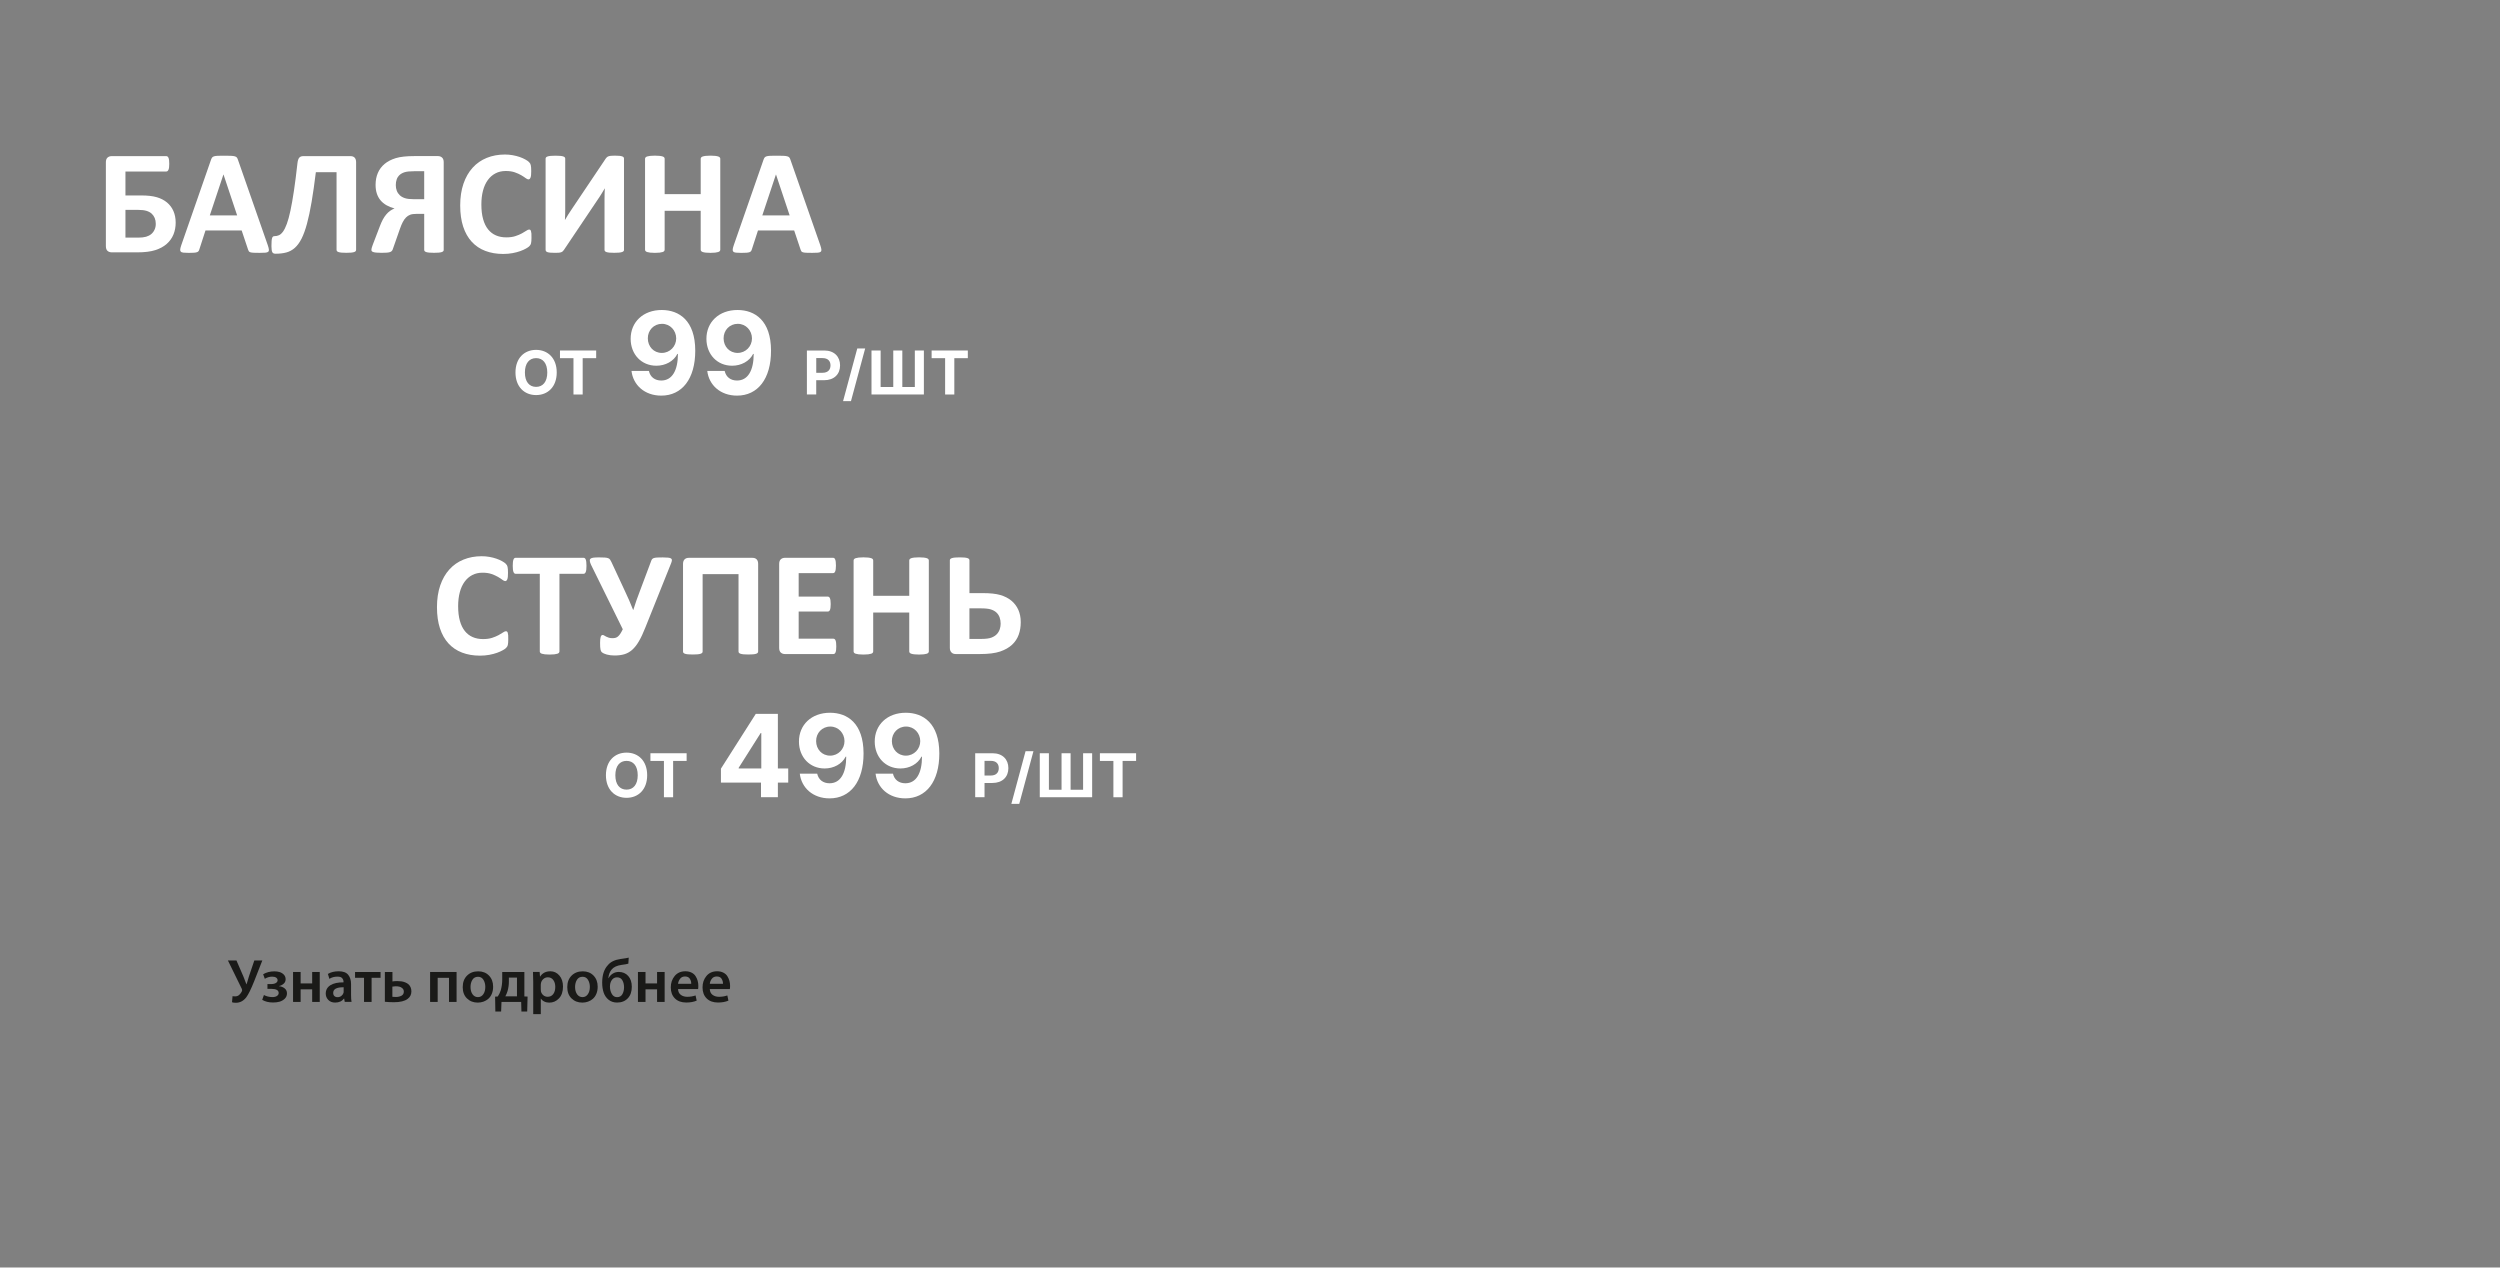 <?xml version="1.0" encoding="utf-8"?>
<!-- Generator: Adobe Illustrator 26.4.1, SVG Export Plug-In . SVG Version: 6.00 Build 0)  -->
<svg version="1.1" baseProfile="tiny" id="Слой_1"
	 xmlns="http://www.w3.org/2000/svg" xmlns:xlink="http://www.w3.org/1999/xlink" x="0px" y="0px" viewBox="0 0 1000 507"
	 overflow="visible" xml:space="preserve">
<rect x="0" y="0" width="1000" height="507" fill="#808080" stroke="none"/>
<g>
	<path fill="#1A1A18" d="M91.16,384.18h3.42l2.8,6.47c0.3,0.72,0.69,1.74,1.18,3.05h0.07c0.07-0.23,0.15-0.5,0.25-0.8
		s0.21-0.68,0.34-1.14c0.13-0.46,0.25-0.84,0.34-1.16l2.17-6.42h3.2l-3.27,8.34c-1.26,3.17-2.33,5.32-3.2,6.47
		c-1.13,1.41-2.5,2.12-4.11,2.12c-0.67,0-1.19-0.07-1.55-0.22l0.22-2.44c0.25,0.07,0.6,0.1,1.06,0.1c0.64,0,1.19-0.21,1.64-0.63
		c0.45-0.42,0.81-0.91,1.07-1.49c0.1-0.25,0.07-0.54-0.07-0.89L91.16,384.18z"/>
</g>
<g>
	<path fill="#1A1A18" d="M106.98,395.55v-1.92h1.43c0.82,0,1.46-0.14,1.93-0.43c0.47-0.29,0.7-0.65,0.7-1.09
		c0-0.44-0.19-0.79-0.58-1.06c-0.39-0.26-0.91-0.39-1.59-0.39c-1.03,0-2.02,0.29-2.95,0.86l-0.66-1.82
		c1.29-0.77,2.79-1.16,4.48-1.16c0.75,0,1.45,0.09,2.09,0.28s1.2,0.53,1.69,1.02c0.48,0.49,0.73,1.12,0.73,1.87
		c0,0.72-0.26,1.32-0.79,1.78c-0.53,0.47-1.14,0.77-1.84,0.92v0.07c0.87,0.08,1.62,0.37,2.24,0.87c0.62,0.5,0.93,1.17,0.93,2
		c0,0.87-0.31,1.59-0.92,2.17c-0.62,0.57-1.32,0.96-2.1,1.17s-1.64,0.31-2.56,0.31c-1.67,0-3.12-0.35-4.33-1.06l0.69-1.94
		c0.95,0.53,2.06,0.8,3.32,0.84c0.8,0,1.44-0.15,1.89-0.46s0.69-0.69,0.69-1.17c0-1.12-1-1.67-3-1.67H106.98z"/>
	<path fill="#1A1A18" d="M117.22,388.79h3.03v4.58h4.62v-4.58h3.03v11.98h-3.03v-5.04h-4.62v5.04h-3.03V388.79z"/>
	<path fill="#1A1A18" d="M140.42,393.58v4.3c0,1.26,0.07,2.22,0.2,2.88h-2.73l-0.22-1.33h-0.07c-0.82,1.07-2,1.6-3.54,1.6
		c-1.15,0-2.06-0.35-2.74-1.06c-0.68-0.71-1.02-1.54-1.02-2.51c0-1.48,0.62-2.6,1.87-3.38c1.25-0.78,2.99-1.16,5.24-1.14v-0.2
		c0-0.54-0.17-1.02-0.52-1.45c-0.34-0.43-0.98-0.64-1.92-0.64c-1.21,0-2.29,0.29-3.22,0.89l-0.59-1.97c1.15-0.7,2.59-1.06,4.33-1.06
		c1.77,0,3.04,0.47,3.8,1.42S140.42,392.09,140.42,393.58z M137.46,396.56v-1.65c-2.79-0.03-4.18,0.71-4.18,2.24
		c0,0.56,0.16,0.98,0.48,1.28c0.32,0.29,0.73,0.44,1.24,0.44c0.59,0,1.09-0.16,1.51-0.48c0.42-0.32,0.71-0.71,0.87-1.17
		C137.44,397.08,137.46,396.85,137.46,396.56z"/>
</g>
<g>
	<path fill="#1A1A18" d="M142.02,388.79h10.21v2.34h-3.59v9.64h-3.03v-9.64h-3.59V388.79z"/>
</g>
<g>
	<path fill="#1A1A18" d="M153.95,388.79h3.03v3.79c0.51-0.1,1.15-0.15,1.92-0.15c0.59,0,1.14,0.04,1.66,0.11
		c0.52,0.07,1.02,0.21,1.53,0.41c0.5,0.2,0.93,0.45,1.28,0.75c0.35,0.3,0.64,0.7,0.86,1.18c0.22,0.48,0.33,1.04,0.33,1.66
		c0,1.26-0.49,2.26-1.48,3c-1.18,0.9-3.01,1.35-5.49,1.35c-1.17,0-2.38-0.06-3.64-0.17V388.79z M156.95,394.64v4.08
		c0.38,0.05,0.84,0.07,1.4,0.07c0.85,0,1.59-0.17,2.23-0.5c0.63-0.34,0.95-0.88,0.95-1.64c0-0.54-0.18-0.98-0.55-1.32
		c-0.37-0.34-0.78-0.56-1.22-0.66c-0.44-0.11-0.93-0.16-1.45-0.16C157.86,394.52,157.41,394.56,156.95,394.64z"/>
	<path fill="#1A1A18" d="M172.05,388.79h10.58v11.98h-3.03v-9.64h-4.53v9.64h-3.03V388.79z"/>
	<path fill="#1A1A18" d="M191.12,401.04h-0.02c-1.74,0-3.17-0.56-4.31-1.67s-1.7-2.62-1.7-4.5c0-1.94,0.57-3.48,1.72-4.62
		c1.15-1.15,2.64-1.72,4.48-1.72c1.77,0,3.21,0.57,4.31,1.71c1.1,1.14,1.65,2.62,1.65,4.44c0,1.07-0.18,2.02-0.53,2.85
		c-0.35,0.84-0.82,1.5-1.4,2s-1.23,0.88-1.94,1.13C192.66,400.91,191.91,401.04,191.12,401.04z M191.17,398.85h0.02
		c0.87,0,1.58-0.38,2.12-1.14s0.81-1.75,0.81-2.96c0-1.07-0.25-2-0.74-2.82c-0.49-0.81-1.21-1.22-2.17-1.22c-1,0-1.75,0.4-2.25,1.21
		c-0.5,0.8-0.75,1.76-0.75,2.88c0,1.18,0.27,2.15,0.81,2.92C189.57,398.47,190.28,398.85,191.17,398.85z"/>
</g>
<g>
	<path fill="#1A1A18" d="M200.89,388.79h8.86v9.79l1.28,0.05l-0.15,5.98h-2.31l-0.1-3.84h-7.87l-0.15,3.84h-2.31l-0.1-5.95
		l1.08-0.07c0.53-0.82,0.92-1.64,1.18-2.46c0.39-1.38,0.59-2.81,0.59-4.31V388.79z M203.55,391.05v1.65c0,1.21-0.17,2.44-0.52,3.69
		c-0.21,0.72-0.51,1.44-0.89,2.14h4.65v-7.48H203.55z"/>
	<path fill="#1A1A18" d="M213.29,405.64v-12.87c0-1.15-0.03-2.48-0.1-3.99h2.66l0.15,1.85h0.05c0.92-1.41,2.29-2.12,4.11-2.12
		c1.41,0,2.6,0.56,3.58,1.69c0.98,1.12,1.46,2.6,1.46,4.42c0,2.03-0.54,3.61-1.61,4.74c-1.07,1.12-2.36,1.69-3.85,1.69
		c-0.74,0-1.41-0.14-2-0.43c-0.6-0.29-1.05-0.68-1.37-1.17h-0.05v6.2H213.29z M216.31,393.9v1.85c0,0.29,0.03,0.57,0.07,0.84
		c0.16,0.62,0.49,1.13,0.98,1.53c0.49,0.39,1.06,0.59,1.7,0.59c0.95,0,1.7-0.36,2.24-1.08c0.54-0.72,0.81-1.68,0.81-2.88
		c0-1.1-0.26-2.01-0.79-2.74c-0.53-0.73-1.25-1.09-2.19-1.09c-0.64,0-1.21,0.21-1.72,0.63c-0.51,0.42-0.84,0.96-1.01,1.61
		C216.35,393.47,216.31,393.72,216.31,393.9z"/>
	<path fill="#1A1A18" d="M232.94,401.04h-0.02c-1.74,0-3.17-0.56-4.31-1.67s-1.7-2.62-1.7-4.5c0-1.94,0.57-3.48,1.72-4.62
		c1.15-1.15,2.64-1.72,4.48-1.72c1.77,0,3.21,0.57,4.31,1.71c1.1,1.14,1.65,2.62,1.65,4.44c0,1.07-0.18,2.02-0.53,2.85
		c-0.35,0.84-0.82,1.5-1.4,2s-1.23,0.88-1.94,1.13C234.48,400.91,233.73,401.04,232.94,401.04z M232.99,398.85h0.02
		c0.87,0,1.58-0.38,2.12-1.14s0.81-1.75,0.81-2.96c0-1.07-0.25-2-0.74-2.82c-0.49-0.81-1.21-1.22-2.17-1.22c-1,0-1.75,0.4-2.25,1.21
		c-0.5,0.8-0.75,1.76-0.75,2.88c0,1.18,0.27,2.15,0.81,2.92C231.39,398.47,232.11,398.85,232.99,398.85z"/>
	<path fill="#1A1A18" d="M251.49,383.05l-0.15,2.41c-0.54,0.18-1.44,0.34-2.68,0.49c-1.89,0.26-3.22,0.89-4.01,1.87
		c-0.75,0.92-1.19,2.06-1.3,3.42h0.1c0.38-0.75,0.93-1.35,1.66-1.8c0.73-0.44,1.52-0.67,2.37-0.67c1.57,0,2.84,0.54,3.8,1.61
		c0.96,1.08,1.44,2.52,1.44,4.34c0,1.94-0.53,3.47-1.6,4.6c-1.07,1.13-2.49,1.7-4.28,1.7c-1.34,0-2.48-0.37-3.39-1.11
		c-0.92-0.74-1.58-1.69-1.98-2.85c-0.4-1.16-0.6-2.49-0.6-3.99c0-3.05,0.75-5.38,2.26-6.99c1.08-1.33,2.77-2.16,5.07-2.48
		C249.94,383.37,251.03,383.18,251.49,383.05z M249.62,394.89v-0.02c0-1.05-0.23-1.97-0.68-2.76s-1.17-1.18-2.15-1.18
		c-0.95,0-1.68,0.43-2.19,1.28c-0.41,0.67-0.62,1.48-0.62,2.44c0,1.05,0.24,2.01,0.73,2.89c0.48,0.88,1.19,1.32,2.13,1.32
		c0.95,0,1.65-0.39,2.1-1.17C249.4,396.9,249.62,395.97,249.62,394.89z"/>
	<path fill="#1A1A18" d="M255.18,388.79h3.03v4.58h4.62v-4.58h3.03v11.98h-3.03v-5.04h-4.62v5.04h-3.03V388.79z"/>
	<path fill="#1A1A18" d="M279.24,395.62h-8.02c0.03,1.02,0.4,1.79,1.09,2.31c0.7,0.53,1.56,0.79,2.6,0.79
		c1.17,0,2.27-0.18,3.32-0.54l0.44,2.07c-1.18,0.51-2.58,0.76-4.18,0.76c-1.92,0-3.43-0.54-4.53-1.64c-1.1-1.09-1.65-2.56-1.65-4.42
		c0-1.77,0.52-3.29,1.56-4.55c1.04-1.26,2.47-1.89,4.29-1.89c0.92,0,1.73,0.18,2.44,0.53c0.7,0.35,1.25,0.82,1.62,1.41
		c0.38,0.59,0.66,1.21,0.84,1.86c0.18,0.65,0.27,1.33,0.27,2.03C279.34,394.84,279.31,395.26,279.24,395.62z M271.22,393.51h5.27
		c0.02-0.72-0.17-1.39-0.55-2c-0.39-0.62-1.03-0.92-1.93-0.92c-0.85,0-1.51,0.3-1.97,0.91C271.58,392.1,271.31,392.77,271.22,393.51
		z"/>
	<path fill="#1A1A18" d="M291.94,395.62h-8.02c0.03,1.02,0.4,1.79,1.09,2.31c0.7,0.53,1.56,0.79,2.6,0.79
		c1.17,0,2.27-0.18,3.32-0.54l0.44,2.07c-1.18,0.51-2.58,0.76-4.18,0.76c-1.92,0-3.43-0.54-4.53-1.64c-1.1-1.09-1.65-2.56-1.65-4.42
		c0-1.77,0.52-3.29,1.56-4.55c1.04-1.26,2.47-1.89,4.29-1.89c0.92,0,1.73,0.18,2.44,0.53c0.7,0.35,1.25,0.82,1.62,1.41
		c0.38,0.59,0.66,1.21,0.84,1.86c0.18,0.65,0.27,1.33,0.27,2.03C292.04,394.84,292,395.26,291.94,395.62z M283.92,393.51h5.27
		c0.02-0.72-0.17-1.39-0.55-2c-0.39-0.62-1.03-0.92-1.93-0.92c-0.85,0-1.51,0.3-1.97,0.91C284.27,392.1,284,392.77,283.92,393.51z"
		/>
</g>
<g>
	<path fill="#FFFFFF" d="M70.27,89.02c0,1.75-0.3,3.34-0.89,4.79c-0.6,1.45-1.5,2.7-2.7,3.76c-1.2,1.06-2.73,1.89-4.57,2.48
		s-4.24,0.89-7.18,0.89H44.76c-0.71,0-1.3-0.19-1.74-0.58c-0.45-0.39-0.67-1.05-0.67-1.98V64.92c0-0.87,0.22-1.5,0.67-1.89
		c0.45-0.39,1-0.58,1.65-0.58h21.81c0.2,0,0.37,0.05,0.52,0.15c0.15,0.1,0.28,0.27,0.39,0.52c0.11,0.25,0.19,0.57,0.24,0.95
		c0.05,0.39,0.07,0.88,0.07,1.47c0,0.56-0.03,1.03-0.07,1.41c-0.05,0.39-0.13,0.7-0.24,0.95c-0.11,0.25-0.24,0.43-0.39,0.54
		s-0.31,0.16-0.49,0.16H50.18v9.58h6.41c2.48,0,4.53,0.24,6.14,0.71s2.97,1.18,4.08,2.11c1.11,0.93,1.97,2.07,2.56,3.42
		S70.27,87.32,70.27,89.02z M62.31,89.53c0-0.85-0.14-1.62-0.42-2.31c-0.28-0.68-0.69-1.27-1.22-1.76
		c-0.54-0.49-1.23-0.86-2.07-1.12c-0.84-0.26-1.97-0.39-3.38-0.39h-5.04v11.1h5.13c1.27,0,2.32-0.12,3.14-0.36
		c0.82-0.24,1.51-0.6,2.07-1.07c0.56-0.48,0.99-1.06,1.31-1.76C62.15,91.18,62.31,90.4,62.31,89.53z"/>
	<path fill="#FFFFFF" d="M107.1,98.04c0.24,0.71,0.39,1.28,0.45,1.7c0.06,0.42-0.02,0.73-0.24,0.94s-0.61,0.34-1.16,0.39
		c-0.56,0.05-1.32,0.07-2.29,0.07c-1.01,0-1.8-0.02-2.37-0.04s-1-0.09-1.3-0.18c-0.3-0.09-0.51-0.21-0.63-0.37s-0.22-0.37-0.3-0.62
		l-2.59-7.74H82.19l-2.44,7.53c-0.08,0.28-0.18,0.51-0.31,0.7c-0.13,0.19-0.34,0.34-0.63,0.45c-0.29,0.11-0.7,0.18-1.22,0.22
		c-0.53,0.04-1.22,0.06-2.07,0.06c-0.91,0-1.63-0.03-2.15-0.09c-0.52-0.06-0.88-0.2-1.07-0.43c-0.2-0.23-0.27-0.55-0.21-0.97
		s0.21-0.97,0.45-1.67l11.89-34.16c0.12-0.34,0.26-0.61,0.42-0.82c0.16-0.21,0.41-0.37,0.76-0.48s0.83-0.18,1.45-0.21
		c0.62-0.03,1.43-0.04,2.44-0.04c1.17,0,2.11,0.01,2.8,0.04s1.24,0.1,1.62,0.21c0.39,0.11,0.67,0.27,0.83,0.49
		c0.17,0.22,0.31,0.52,0.43,0.89L107.1,98.04z M89.4,69.8h-0.03l-5.45,16.37h10.94L89.4,69.8z"/>
	<path fill="#FFFFFF" d="M142.44,99.94c0,0.2-0.06,0.37-0.18,0.52c-0.12,0.15-0.33,0.27-0.63,0.37c-0.3,0.1-0.7,0.17-1.21,0.22
		c-0.51,0.05-1.14,0.07-1.89,0.07c-0.78,0-1.41-0.03-1.91-0.07c-0.5-0.05-0.89-0.12-1.19-0.22c-0.3-0.1-0.51-0.22-0.63-0.37
		c-0.12-0.15-0.18-0.32-0.18-0.52V68.88h-8.28c-0.56,4.54-1.12,8.51-1.7,11.9s-1.19,6.3-1.85,8.72c-0.66,2.42-1.38,4.4-2.16,5.95
		c-0.79,1.55-1.68,2.77-2.68,3.67c-1,0.9-2.14,1.52-3.4,1.86c-1.26,0.34-2.7,0.51-4.31,0.51c-0.3,0-0.56-0.04-0.77-0.12
		c-0.22-0.08-0.39-0.23-0.52-0.45c-0.13-0.22-0.22-0.53-0.28-0.92c-0.06-0.4-0.09-0.9-0.09-1.52c0-0.85,0.02-1.54,0.06-2.07
		c0.04-0.53,0.11-0.93,0.21-1.22c0.1-0.29,0.23-0.48,0.39-0.58c0.16-0.1,0.35-0.15,0.57-0.15c0.62,0,1.21-0.12,1.77-0.37
		c0.57-0.25,1.11-0.74,1.64-1.47s1.03-1.77,1.52-3.09c0.49-1.33,0.96-3.08,1.43-5.25c0.47-2.17,0.93-4.82,1.4-7.94
		c0.47-3.12,0.94-6.84,1.42-11.14c0.12-1.01,0.36-1.72,0.72-2.13c0.36-0.41,0.88-0.61,1.58-0.61h18.92c0.72,0,1.27,0.2,1.65,0.61
		c0.39,0.41,0.58,1.03,0.58,1.86V99.94z"/>
	<path fill="#FFFFFF" d="M177.49,99.94c0,0.2-0.06,0.37-0.18,0.52c-0.12,0.15-0.32,0.27-0.61,0.37c-0.29,0.1-0.69,0.17-1.19,0.22
		c-0.51,0.05-1.14,0.07-1.89,0.07c-0.77,0-1.41-0.03-1.91-0.07c-0.5-0.05-0.9-0.12-1.21-0.22c-0.31-0.1-0.52-0.22-0.64-0.37
		c-0.12-0.15-0.18-0.32-0.18-0.52v-14.4h-2.89c-1.19,0-2.1,0.12-2.73,0.36c-0.63,0.24-1.18,0.6-1.67,1.1
		c-0.49,0.5-0.92,1.12-1.3,1.86c-0.38,0.74-0.75,1.62-1.1,2.63l-2.92,8.33c-0.1,0.24-0.23,0.44-0.39,0.61s-0.4,0.31-0.73,0.42
		c-0.33,0.11-0.76,0.18-1.3,0.22c-0.54,0.04-1.22,0.06-2.06,0.06c-0.91,0-1.63-0.03-2.16-0.09s-0.93-0.14-1.21-0.25
		c-0.28-0.11-0.46-0.23-0.54-0.37c-0.08-0.14-0.12-0.29-0.12-0.45c0-0.2,0.03-0.44,0.1-0.73c0.07-0.29,0.21-0.72,0.43-1.29
		l2.89-7.56c0.38-0.99,0.76-1.85,1.16-2.59s0.84-1.39,1.33-1.98c0.49-0.58,1-1.08,1.55-1.47c0.55-0.4,1.15-0.71,1.8-0.95
		c-1.23-0.34-2.32-0.78-3.26-1.32c-0.94-0.55-1.74-1.21-2.38-1.99c-0.65-0.78-1.13-1.69-1.46-2.71c-0.33-1.02-0.49-2.17-0.49-3.44
		c0-1.75,0.3-3.33,0.91-4.75c0.61-1.42,1.5-2.62,2.7-3.62c1.19-0.99,2.68-1.76,4.46-2.31c1.78-0.55,4.26-0.82,7.44-0.82h9.45
		c0.63,0,1.18,0.19,1.62,0.58c0.45,0.39,0.67,1.02,0.67,1.89V99.94z M169.68,68.49h-4.02c-1.69,0-2.95,0.13-3.79,0.39
		c-0.83,0.26-1.51,0.63-2.04,1.12c-0.53,0.49-0.91,1.07-1.15,1.76c-0.24,0.68-0.36,1.44-0.36,2.28c0,0.81,0.13,1.56,0.39,2.25
		c0.26,0.68,0.66,1.28,1.19,1.79s1.22,0.9,2.06,1.18c0.83,0.28,2.03,0.42,3.58,0.42h4.14V68.49z"/>
	<path fill="#FFFFFF" d="M212.59,95.12c0,0.5-0.01,0.92-0.04,1.26c-0.03,0.35-0.08,0.64-0.13,0.89s-0.14,0.46-0.24,0.64
		c-0.1,0.18-0.26,0.38-0.48,0.61c-0.22,0.23-0.64,0.52-1.27,0.88s-1.39,0.7-2.29,1.03c-0.9,0.33-1.94,0.6-3.1,0.82
		s-2.42,0.33-3.77,0.33c-2.64,0-5.03-0.41-7.15-1.22c-2.13-0.81-3.93-2.03-5.42-3.65c-1.49-1.62-2.63-3.63-3.43-6.06
		c-0.79-2.42-1.19-5.24-1.19-8.45c0-3.27,0.44-6.18,1.31-8.72c0.87-2.54,2.1-4.67,3.67-6.4c1.57-1.73,3.45-3.04,5.65-3.93
		c2.19-0.89,4.61-1.34,7.26-1.34c1.07,0,2.11,0.09,3.1,0.27c0.99,0.18,1.91,0.41,2.76,0.7c0.84,0.29,1.6,0.62,2.28,1
		c0.67,0.38,1.15,0.7,1.42,0.97c0.27,0.27,0.45,0.49,0.55,0.67s0.18,0.41,0.24,0.68s0.1,0.6,0.13,0.98c0.03,0.38,0.04,0.84,0.04,1.4
		c0,0.6-0.02,1.1-0.06,1.52s-0.11,0.75-0.21,1.01c-0.1,0.26-0.22,0.45-0.36,0.57c-0.14,0.12-0.3,0.18-0.48,0.18
		c-0.3,0-0.68-0.17-1.13-0.52c-0.46-0.35-1.05-0.73-1.77-1.16c-0.73-0.43-1.59-0.81-2.59-1.16s-2.2-0.52-3.59-0.52
		c-1.53,0-2.9,0.31-4.1,0.94c-1.2,0.62-2.23,1.52-3.07,2.68c-0.84,1.16-1.49,2.56-1.92,4.21c-0.44,1.65-0.66,3.5-0.66,5.56
		c0,2.26,0.23,4.22,0.7,5.88c0.47,1.66,1.13,3.02,2,4.09c0.86,1.07,1.91,1.87,3.13,2.4c1.22,0.53,2.6,0.79,4.13,0.79
		c1.39,0,2.59-0.16,3.61-0.49c1.01-0.33,1.88-0.69,2.61-1.09c0.72-0.4,1.32-0.75,1.79-1.07s0.83-0.48,1.09-0.48
		c0.2,0,0.36,0.04,0.48,0.12c0.12,0.08,0.22,0.24,0.3,0.48c0.08,0.24,0.14,0.57,0.18,1C212.57,93.84,212.59,94.41,212.59,95.12z"/>
	<path fill="#FFFFFF" d="M249.61,99.94c0,0.2-0.06,0.37-0.19,0.52c-0.13,0.15-0.34,0.27-0.64,0.37c-0.3,0.1-0.7,0.17-1.21,0.22
		c-0.51,0.05-1.14,0.07-1.89,0.07c-0.76,0-1.39-0.03-1.89-0.07c-0.51-0.05-0.9-0.12-1.19-0.22c-0.29-0.1-0.49-0.22-0.61-0.37
		c-0.12-0.15-0.18-0.32-0.18-0.52V79.65c0-0.77,0.01-1.53,0.03-2.28c0.02-0.74,0.05-1.4,0.09-1.98h-0.06
		c-0.16,0.28-0.35,0.6-0.57,0.97c-0.22,0.37-0.45,0.75-0.7,1.16c-0.25,0.41-0.51,0.82-0.79,1.25s-0.56,0.84-0.83,1.23l-13.41,19.97
		c-0.16,0.22-0.32,0.41-0.49,0.57s-0.39,0.28-0.66,0.37c-0.27,0.09-0.6,0.15-0.98,0.18c-0.39,0.03-0.89,0.04-1.5,0.04
		c-0.78,0-1.4-0.03-1.88-0.07c-0.48-0.05-0.85-0.12-1.12-0.22c-0.27-0.1-0.45-0.23-0.55-0.39c-0.1-0.16-0.15-0.35-0.15-0.57V63.46
		c0-0.2,0.06-0.37,0.19-0.52c0.13-0.15,0.35-0.27,0.66-0.37c0.31-0.1,0.71-0.17,1.21-0.22c0.5-0.05,1.12-0.07,1.88-0.07
		c0.77,0,1.41,0.02,1.91,0.07c0.5,0.05,0.89,0.12,1.19,0.22c0.3,0.1,0.51,0.22,0.63,0.37c0.12,0.15,0.18,0.32,0.18,0.52v20.41
		c0,0.63-0.01,1.31-0.03,2.02c-0.02,0.71-0.05,1.41-0.09,2.08H226c0.34-0.59,0.76-1.31,1.28-2.14c0.52-0.83,1.05-1.65,1.61-2.44
		l13.41-19.97c0.14-0.2,0.29-0.37,0.45-0.52c0.16-0.15,0.37-0.27,0.64-0.37c0.27-0.1,0.6-0.17,1-0.21c0.4-0.04,0.9-0.06,1.52-0.06
		c0.75,0,1.37,0.02,1.83,0.07c0.47,0.05,0.84,0.12,1.12,0.22c0.28,0.1,0.47,0.22,0.58,0.37c0.11,0.15,0.16,0.33,0.16,0.55V99.94z"/>
	<path fill="#FFFFFF" d="M288.11,99.88c0,0.2-0.07,0.38-0.19,0.54c-0.13,0.16-0.34,0.29-0.64,0.39c-0.3,0.1-0.7,0.18-1.19,0.24
		c-0.5,0.06-1.12,0.09-1.88,0.09c-0.77,0-1.42-0.03-1.92-0.09s-0.9-0.14-1.19-0.24c-0.29-0.1-0.5-0.23-0.63-0.39
		c-0.13-0.16-0.19-0.34-0.19-0.54V84.32h-14.42v15.56c0,0.2-0.06,0.38-0.18,0.54c-0.12,0.16-0.33,0.29-0.63,0.39
		c-0.3,0.1-0.7,0.18-1.19,0.24c-0.5,0.06-1.13,0.09-1.91,0.09c-0.76,0-1.39-0.03-1.89-0.09s-0.91-0.14-1.21-0.24
		c-0.3-0.1-0.51-0.23-0.64-0.39c-0.13-0.16-0.19-0.34-0.19-0.54V63.52c0-0.2,0.06-0.38,0.19-0.54c0.13-0.16,0.34-0.29,0.64-0.39
		c0.3-0.1,0.7-0.18,1.21-0.24s1.14-0.09,1.89-0.09c0.77,0,1.41,0.03,1.91,0.09c0.5,0.06,0.89,0.14,1.19,0.24
		c0.3,0.1,0.51,0.23,0.63,0.39c0.12,0.16,0.18,0.34,0.18,0.54v14.13h14.42V63.52c0-0.2,0.06-0.38,0.19-0.54
		c0.13-0.16,0.34-0.29,0.63-0.39c0.29-0.1,0.69-0.18,1.19-0.24s1.15-0.09,1.92-0.09c0.75,0,1.38,0.03,1.88,0.09
		c0.5,0.06,0.89,0.14,1.19,0.24c0.3,0.1,0.51,0.23,0.64,0.39c0.13,0.16,0.19,0.34,0.19,0.54V99.88z"/>
	<path fill="#FFFFFF" d="M328.1,98.04c0.24,0.71,0.39,1.28,0.45,1.7c0.06,0.42-0.02,0.73-0.24,0.94s-0.61,0.34-1.16,0.39
		c-0.56,0.05-1.32,0.07-2.29,0.07c-1.01,0-1.8-0.02-2.37-0.04s-1-0.09-1.3-0.18c-0.3-0.09-0.51-0.21-0.63-0.37s-0.22-0.37-0.3-0.62
		l-2.59-7.74h-14.48l-2.44,7.53c-0.08,0.28-0.18,0.51-0.31,0.7c-0.13,0.19-0.34,0.34-0.63,0.45c-0.29,0.11-0.7,0.18-1.22,0.22
		c-0.53,0.04-1.22,0.06-2.07,0.06c-0.91,0-1.63-0.03-2.15-0.09c-0.52-0.06-0.88-0.2-1.07-0.43c-0.2-0.23-0.27-0.55-0.21-0.97
		s0.21-0.97,0.45-1.67l11.89-34.16c0.12-0.34,0.26-0.61,0.42-0.82c0.16-0.21,0.41-0.37,0.76-0.48s0.83-0.18,1.45-0.21
		c0.62-0.03,1.43-0.04,2.44-0.04c1.17,0,2.11,0.01,2.8,0.04s1.24,0.1,1.62,0.21c0.39,0.11,0.67,0.27,0.83,0.49
		c0.17,0.22,0.31,0.52,0.43,0.89L328.1,98.04z M310.4,69.8h-0.03l-5.45,16.37h10.94L310.4,69.8z"/>
</g>
<g>
	<path fill="#FFFFFF" d="M203.3,255.8c0,0.5-0.01,0.92-0.04,1.26c-0.03,0.35-0.08,0.64-0.13,0.89s-0.14,0.46-0.24,0.64
		c-0.1,0.18-0.26,0.38-0.48,0.61c-0.22,0.23-0.64,0.52-1.27,0.88s-1.39,0.7-2.29,1.03c-0.9,0.33-1.94,0.6-3.1,0.82
		s-2.42,0.33-3.77,0.33c-2.64,0-5.03-0.41-7.15-1.22c-2.13-0.81-3.93-2.03-5.42-3.65c-1.49-1.62-2.63-3.63-3.43-6.06
		c-0.79-2.42-1.19-5.24-1.19-8.45c0-3.27,0.44-6.18,1.31-8.72c0.87-2.54,2.1-4.67,3.67-6.4c1.57-1.73,3.45-3.04,5.65-3.93
		c2.19-0.89,4.61-1.34,7.26-1.34c1.07,0,2.11,0.09,3.1,0.27c0.99,0.18,1.91,0.41,2.76,0.7c0.84,0.29,1.6,0.62,2.28,1
		c0.67,0.38,1.15,0.7,1.42,0.97c0.27,0.27,0.45,0.49,0.55,0.67s0.18,0.41,0.24,0.68s0.1,0.6,0.13,0.98c0.03,0.38,0.04,0.84,0.04,1.4
		c0,0.6-0.02,1.1-0.06,1.52s-0.11,0.75-0.21,1.01c-0.1,0.26-0.22,0.45-0.36,0.57c-0.14,0.12-0.3,0.18-0.48,0.18
		c-0.3,0-0.68-0.17-1.13-0.52c-0.46-0.35-1.05-0.73-1.77-1.16c-0.73-0.43-1.59-0.81-2.59-1.16s-2.2-0.52-3.59-0.52
		c-1.53,0-2.9,0.31-4.1,0.94c-1.2,0.62-2.23,1.52-3.07,2.68c-0.84,1.16-1.49,2.56-1.92,4.21c-0.44,1.65-0.66,3.5-0.66,5.56
		c0,2.26,0.23,4.22,0.7,5.88c0.47,1.66,1.13,3.02,2,4.09c0.86,1.07,1.91,1.87,3.13,2.4c1.22,0.53,2.6,0.79,4.13,0.79
		c1.39,0,2.59-0.16,3.61-0.49c1.01-0.33,1.88-0.69,2.61-1.09c0.72-0.4,1.32-0.75,1.79-1.07s0.83-0.48,1.09-0.48
		c0.2,0,0.36,0.04,0.48,0.12c0.12,0.08,0.22,0.24,0.3,0.48c0.08,0.24,0.14,0.57,0.18,1C203.28,254.51,203.3,255.08,203.3,255.8z"/>
	<path fill="#FFFFFF" d="M234.59,226.34c0,0.58-0.03,1.07-0.07,1.47c-0.05,0.41-0.12,0.73-0.22,0.98c-0.1,0.25-0.22,0.43-0.37,0.55
		c-0.15,0.12-0.31,0.18-0.49,0.18h-9.66v31.04c0,0.2-0.07,0.38-0.19,0.54c-0.13,0.16-0.34,0.29-0.64,0.39
		c-0.3,0.1-0.7,0.18-1.21,0.24s-1.14,0.09-1.89,0.09c-0.76,0-1.39-0.03-1.89-0.09s-0.91-0.14-1.21-0.24
		c-0.3-0.1-0.51-0.23-0.64-0.39c-0.13-0.16-0.19-0.34-0.19-0.54v-31.04h-9.66c-0.2,0-0.37-0.06-0.51-0.18
		c-0.14-0.12-0.26-0.3-0.36-0.55c-0.1-0.25-0.17-0.58-0.22-0.98c-0.05-0.41-0.07-0.9-0.07-1.47c0-0.6,0.02-1.1,0.07-1.52
		s0.12-0.75,0.22-1c0.1-0.25,0.22-0.43,0.36-0.54c0.14-0.11,0.31-0.16,0.51-0.16h27.18c0.18,0,0.34,0.06,0.49,0.16
		c0.15,0.11,0.27,0.29,0.37,0.54c0.1,0.25,0.17,0.58,0.22,1C234.57,225.24,234.59,225.74,234.59,226.34z"/>
	<path fill="#FFFFFF" d="M258.14,251.01c-0.87,2.22-1.73,4.06-2.58,5.5c-0.84,1.45-1.75,2.59-2.71,3.44
		c-0.96,0.84-2.02,1.43-3.16,1.76c-1.14,0.33-2.45,0.49-3.92,0.49c-0.54,0-1.06-0.04-1.58-0.1c-0.52-0.07-1-0.16-1.46-0.28
		c-0.46-0.12-0.85-0.26-1.19-0.42c-0.34-0.16-0.59-0.31-0.75-0.45c-0.16-0.14-0.28-0.29-0.37-0.46c-0.09-0.17-0.16-0.39-0.22-0.67
		s-0.1-0.63-0.13-1.06c-0.03-0.43-0.04-0.96-0.04-1.59c0-1.15,0.08-1.97,0.25-2.45c0.17-0.49,0.43-0.73,0.79-0.73
		c0.18,0,0.38,0.07,0.6,0.21c0.22,0.14,0.48,0.29,0.79,0.45c0.31,0.16,0.67,0.3,1.07,0.43c0.41,0.13,0.89,0.19,1.45,0.19
		c0.42,0,0.8-0.04,1.16-0.13s0.7-0.26,1.01-0.52c0.32-0.26,0.63-0.62,0.95-1.09c0.32-0.47,0.66-1.08,1.01-1.83l-12.7-25.8
		c-0.28-0.61-0.44-1.12-0.49-1.5s0.04-0.69,0.28-0.91c0.24-0.22,0.64-0.36,1.21-0.43c0.57-0.07,1.33-0.1,2.28-0.1
		c0.93,0,1.68,0.02,2.23,0.06c0.56,0.04,1,0.12,1.34,0.25c0.34,0.13,0.6,0.32,0.77,0.57c0.18,0.25,0.36,0.57,0.54,0.97l5.42,11.66
		c0.6,1.25,1.16,2.5,1.7,3.73c0.54,1.24,1.05,2.49,1.55,3.76h0.09c0.4-1.33,0.82-2.62,1.27-3.88c0.45-1.26,0.94-2.58,1.47-3.97
		l4.44-11.84c0.1-0.28,0.23-0.5,0.39-0.67s0.4-0.3,0.71-0.4c0.32-0.1,0.75-0.16,1.31-0.19c0.56-0.03,1.28-0.04,2.18-0.04
		c0.91,0,1.64,0.03,2.17,0.09c0.54,0.06,0.92,0.17,1.16,0.34c0.24,0.17,0.35,0.4,0.33,0.7c-0.02,0.3-0.12,0.68-0.3,1.16
		L258.14,251.01z"/>
	<path fill="#FFFFFF" d="M303.25,260.62c0,0.2-0.06,0.37-0.18,0.52c-0.12,0.15-0.33,0.27-0.63,0.37c-0.3,0.1-0.7,0.17-1.21,0.22
		c-0.51,0.05-1.14,0.07-1.89,0.07s-1.39-0.03-1.89-0.07c-0.51-0.05-0.91-0.12-1.21-0.22c-0.3-0.1-0.51-0.22-0.64-0.37
		c-0.13-0.15-0.19-0.32-0.19-0.52v-30.98h-14.36v30.98c0,0.2-0.06,0.37-0.19,0.52c-0.13,0.15-0.34,0.27-0.64,0.37
		c-0.3,0.1-0.7,0.17-1.19,0.22c-0.5,0.05-1.13,0.07-1.91,0.07c-0.75,0-1.39-0.03-1.89-0.07c-0.51-0.05-0.91-0.12-1.21-0.22
		c-0.3-0.1-0.51-0.22-0.63-0.37c-0.12-0.15-0.18-0.32-0.18-0.52v-35.02c0-0.83,0.21-1.45,0.63-1.86c0.42-0.41,0.97-0.61,1.67-0.61
		h25.48c0.72,0,1.27,0.2,1.67,0.61c0.4,0.41,0.6,1.03,0.6,1.86V260.62z"/>
	<path fill="#FFFFFF" d="M334.51,258.56c0,0.58-0.02,1.06-0.07,1.44s-0.12,0.7-0.22,0.94c-0.1,0.24-0.22,0.41-0.37,0.52
		c-0.15,0.11-0.31,0.16-0.49,0.16h-19.37c-0.66,0-1.21-0.19-1.65-0.58c-0.45-0.39-0.67-1.02-0.67-1.89v-33.56
		c0-0.87,0.22-1.5,0.67-1.89c0.45-0.39,1-0.58,1.65-0.58h19.25c0.18,0,0.34,0.05,0.48,0.15c0.14,0.1,0.26,0.27,0.36,0.52
		c0.1,0.25,0.17,0.57,0.22,0.95c0.05,0.39,0.08,0.88,0.08,1.47c0,0.56-0.03,1.03-0.08,1.41c-0.05,0.39-0.12,0.7-0.22,0.94
		c-0.1,0.24-0.22,0.41-0.36,0.52c-0.14,0.11-0.3,0.16-0.48,0.16h-13.77v9.4h11.65c0.18,0,0.34,0.05,0.49,0.16
		c0.15,0.11,0.27,0.28,0.37,0.51c0.1,0.23,0.17,0.54,0.22,0.92s0.08,0.86,0.08,1.41c0,0.58-0.03,1.05-0.08,1.43
		s-0.12,0.68-0.22,0.91c-0.1,0.23-0.22,0.39-0.37,0.49c-0.15,0.1-0.31,0.15-0.49,0.15h-11.65v10.86h13.89
		c0.18,0,0.34,0.06,0.49,0.16c0.15,0.11,0.27,0.28,0.37,0.52c0.1,0.24,0.17,0.55,0.22,0.94
		C334.49,257.51,334.51,257.99,334.51,258.56z"/>
	<path fill="#FFFFFF" d="M371.53,260.56c0,0.2-0.07,0.38-0.19,0.54c-0.13,0.16-0.34,0.29-0.64,0.39c-0.3,0.1-0.7,0.18-1.19,0.24
		c-0.5,0.06-1.12,0.09-1.88,0.09c-0.77,0-1.42-0.03-1.92-0.09s-0.9-0.14-1.19-0.24c-0.29-0.1-0.5-0.23-0.63-0.39
		c-0.13-0.16-0.19-0.34-0.19-0.54V245h-14.42v15.56c0,0.2-0.06,0.38-0.18,0.54c-0.12,0.16-0.33,0.29-0.63,0.39
		c-0.3,0.1-0.7,0.18-1.19,0.24c-0.5,0.06-1.13,0.09-1.91,0.09c-0.76,0-1.39-0.03-1.89-0.09s-0.91-0.14-1.21-0.24
		c-0.3-0.1-0.51-0.23-0.64-0.39c-0.13-0.16-0.19-0.34-0.19-0.54V224.2c0-0.2,0.06-0.38,0.19-0.54c0.13-0.16,0.34-0.29,0.64-0.39
		c0.3-0.1,0.7-0.18,1.21-0.24s1.14-0.09,1.89-0.09c0.77,0,1.41,0.03,1.91,0.09c0.5,0.06,0.89,0.14,1.19,0.24
		c0.3,0.1,0.51,0.23,0.63,0.39c0.12,0.16,0.18,0.34,0.18,0.54v14.13h14.42V224.2c0-0.2,0.06-0.38,0.19-0.54
		c0.13-0.16,0.34-0.29,0.63-0.39c0.29-0.1,0.69-0.18,1.19-0.24s1.15-0.09,1.92-0.09c0.75,0,1.38,0.03,1.88,0.09
		c0.5,0.06,0.89,0.14,1.19,0.24c0.3,0.1,0.51,0.23,0.64,0.39c0.13,0.16,0.19,0.34,0.19,0.54V260.56z"/>
	<path fill="#FFFFFF" d="M408.3,248.86c0,1.83-0.27,3.5-0.82,5.03c-0.55,1.53-1.43,2.86-2.65,4c-1.22,1.14-2.82,2.05-4.78,2.72
		c-1.97,0.67-4.66,1.01-8.08,1.01h-9.62c-0.34,0-0.65-0.04-0.94-0.13s-0.54-0.24-0.76-0.45c-0.22-0.21-0.39-0.47-0.52-0.77
		c-0.13-0.31-0.19-0.68-0.19-1.12v-35.02c0-0.2,0.06-0.37,0.19-0.52c0.13-0.15,0.35-0.27,0.66-0.37c0.31-0.1,0.72-0.17,1.22-0.22
		c0.51-0.05,1.13-0.07,1.86-0.07c0.77,0,1.41,0.02,1.91,0.07c0.5,0.05,0.89,0.12,1.19,0.22c0.3,0.1,0.51,0.22,0.63,0.37
		c0.12,0.15,0.18,0.32,0.18,0.52v13.12h5.39c2.92,0,5.25,0.25,6.97,0.76c1.73,0.51,3.19,1.25,4.4,2.25c1.2,0.99,2.13,2.21,2.79,3.66
		C407.97,245.37,408.3,247.02,408.3,248.86z M400.26,249.52c0-0.97-0.14-1.83-0.42-2.59s-0.71-1.4-1.28-1.93s-1.32-0.95-2.22-1.23
		c-0.9-0.29-2.25-0.43-4.04-0.43h-4.53v12.23h4.68c1.87,0,3.26-0.18,4.19-0.55c0.92-0.37,1.64-0.84,2.16-1.43
		c0.52-0.58,0.89-1.23,1.12-1.95C400.14,250.92,400.26,250.21,400.26,249.52z"/>
</g>
<g>
	<path fill="#FFFFFF" d="M250.62,319.13c-4.7,0-8.25-3.31-8.25-9.04c0-5.76,3.55-9.04,8.25-9.04c4.67,0,8.25,3.28,8.25,9.04
		S255.3,319.13,250.62,319.13z M250.62,304.35c-2.71,0-4.48,2.02-4.48,5.75s1.76,5.75,4.48,5.75c2.7,0,4.47-2.02,4.47-5.75
		S253.33,304.35,250.62,304.35z"/>
	<path fill="#FFFFFF" d="M260.17,301.3h14.48v3.07h-5.4v14.53h-3.68v-14.53h-5.4V301.3z"/>
	<path fill="#FFFFFF" d="M288.36,307.48l13.95-21.93h8.84v21.83h4.14v5.65h-4.14v5.86h-6.75v-5.86h-16.03V307.48z M304.52,293.23
		h-0.26l-8.79,13.89v0.26h9.05V293.23z"/>
	<path fill="#FFFFFF" d="M345.42,301.36c0.02,11.32-5.32,17.99-13.59,17.99c-6.69,0-11.25-4.25-11.91-9.87h6.96
		c0.54,2.43,2.38,3.83,4.94,3.83c4.36,0,6.66-4.02,6.67-10.63h-0.23c-1.48,2.93-4.75,4.71-8.42,4.71c-5.92,0-10.24-4.51-10.26-10.73
		c-0.03-6.71,5.01-11.59,12.48-11.56C338.94,285.12,345.4,289.28,345.42,301.36z M326.45,296.45c0.02,3.27,2.35,5.81,5.61,5.81
		c3.23,0,5.76-2.64,5.74-5.83c-0.03-3.17-2.43-5.81-5.68-5.81C328.84,290.63,326.41,293.2,326.45,296.45z"/>
	<path fill="#FFFFFF" d="M375.73,301.36c0.02,11.32-5.32,17.99-13.59,17.99c-6.69,0-11.25-4.25-11.91-9.87h6.96
		c0.54,2.43,2.38,3.83,4.94,3.83c4.36,0,6.66-4.02,6.67-10.63h-0.23c-1.48,2.93-4.75,4.71-8.42,4.71c-5.92,0-10.24-4.51-10.26-10.73
		c-0.03-6.71,5.01-11.59,12.48-11.56C369.25,285.12,375.71,289.28,375.73,301.36z M356.75,296.45c0.02,3.27,2.35,5.81,5.61,5.81
		c3.23,0,5.76-2.64,5.74-5.83c-0.03-3.17-2.43-5.81-5.68-5.81C359.15,290.63,356.72,293.2,356.75,296.45z"/>
	<path fill="#FFFFFF" d="M390.08,301.3h6.95c4,0,6.32,2.47,6.32,5.96c0,3.51-2.36,5.93-6.41,5.93h-3.13v5.7h-3.73V301.3z
		 M396.33,310.21c2.13,0,3.18-1.2,3.18-2.95c0-1.75-1.04-2.92-3.19-2.92h-2.51v5.87H396.33z"/>
	<path fill="#FFFFFF" d="M407.7,321.54h-3.16l5.68-21.06h3.16L407.7,321.54z"/>
	<path fill="#FFFFFF" d="M419.56,301.3v14.6h5.06v-14.6h3.62v14.6h5v-14.6h3.62v17.59h-20.95V301.3H419.56z"/>
	<path fill="#FFFFFF" d="M439.96,301.3h14.48v3.07h-5.4v14.53h-3.68v-14.53h-5.4V301.3z"/>
</g>
<g>
	<path fill="#FFFFFF" d="M214.44,158.03c-4.7,0-8.25-3.31-8.25-9.04c0-5.76,3.55-9.04,8.25-9.04c4.67,0,8.25,3.28,8.25,9.04
		S219.11,158.03,214.44,158.03z M214.44,143.25c-2.71,0-4.48,2.02-4.48,5.75s1.76,5.75,4.48,5.75c2.7,0,4.47-2.02,4.47-5.75
		S217.14,143.25,214.44,143.25z"/>
	<path fill="#FFFFFF" d="M223.99,140.2h14.48v3.07h-5.4v14.53h-3.68v-14.53h-5.4V140.2z"/>
	<path fill="#FFFFFF" d="M278.1,140.26c0.02,11.32-5.32,17.99-13.59,17.99c-6.69,0-11.25-4.25-11.91-9.87h6.96
		c0.54,2.43,2.38,3.83,4.94,3.83c4.36,0,6.66-4.02,6.67-10.63h-0.23c-1.48,2.93-4.75,4.71-8.42,4.71c-5.92,0-10.24-4.51-10.26-10.73
		c-0.03-6.71,5.01-11.59,12.48-11.56C271.63,124.03,278.09,128.18,278.1,140.26z M259.13,135.36c0.02,3.27,2.35,5.81,5.61,5.81
		c3.23,0,5.76-2.64,5.74-5.83c-0.03-3.17-2.43-5.81-5.68-5.81C261.53,129.53,259.1,132.1,259.13,135.36z"/>
	<path fill="#FFFFFF" d="M308.41,140.26c0.02,11.32-5.32,17.99-13.59,17.99c-6.69,0-11.25-4.25-11.91-9.87h6.96
		c0.54,2.43,2.38,3.83,4.94,3.83c4.36,0,6.66-4.02,6.67-10.63h-0.23c-1.48,2.93-4.75,4.71-8.42,4.71c-5.92,0-10.24-4.51-10.26-10.73
		c-0.03-6.71,5.01-11.59,12.48-11.56C301.94,124.03,308.4,128.18,308.41,140.26z M289.44,135.36c0.02,3.27,2.35,5.81,5.61,5.81
		c3.23,0,5.76-2.64,5.74-5.83c-0.03-3.17-2.43-5.81-5.68-5.81C291.84,129.53,289.41,132.1,289.44,135.36z"/>
	<path fill="#FFFFFF" d="M322.76,140.2h6.95c4,0,6.32,2.47,6.32,5.96c0,3.51-2.36,5.93-6.41,5.93h-3.13v5.7h-3.73V140.2z
		 M329.02,149.11c2.13,0,3.18-1.2,3.18-2.95c0-1.75-1.04-2.92-3.19-2.92h-2.51v5.87H329.02z"/>
	<path fill="#FFFFFF" d="M340.39,160.44h-3.16l5.68-21.06h3.16L340.39,160.44z"/>
	<path fill="#FFFFFF" d="M352.25,140.2v14.6h5.06v-14.6h3.62v14.6h5v-14.6h3.62v17.59h-20.95V140.2H352.25z"/>
	<path fill="#FFFFFF" d="M372.65,140.2h14.48v3.07h-5.4v14.53h-3.68v-14.53h-5.4V140.2z"/>
</g>
</svg>
